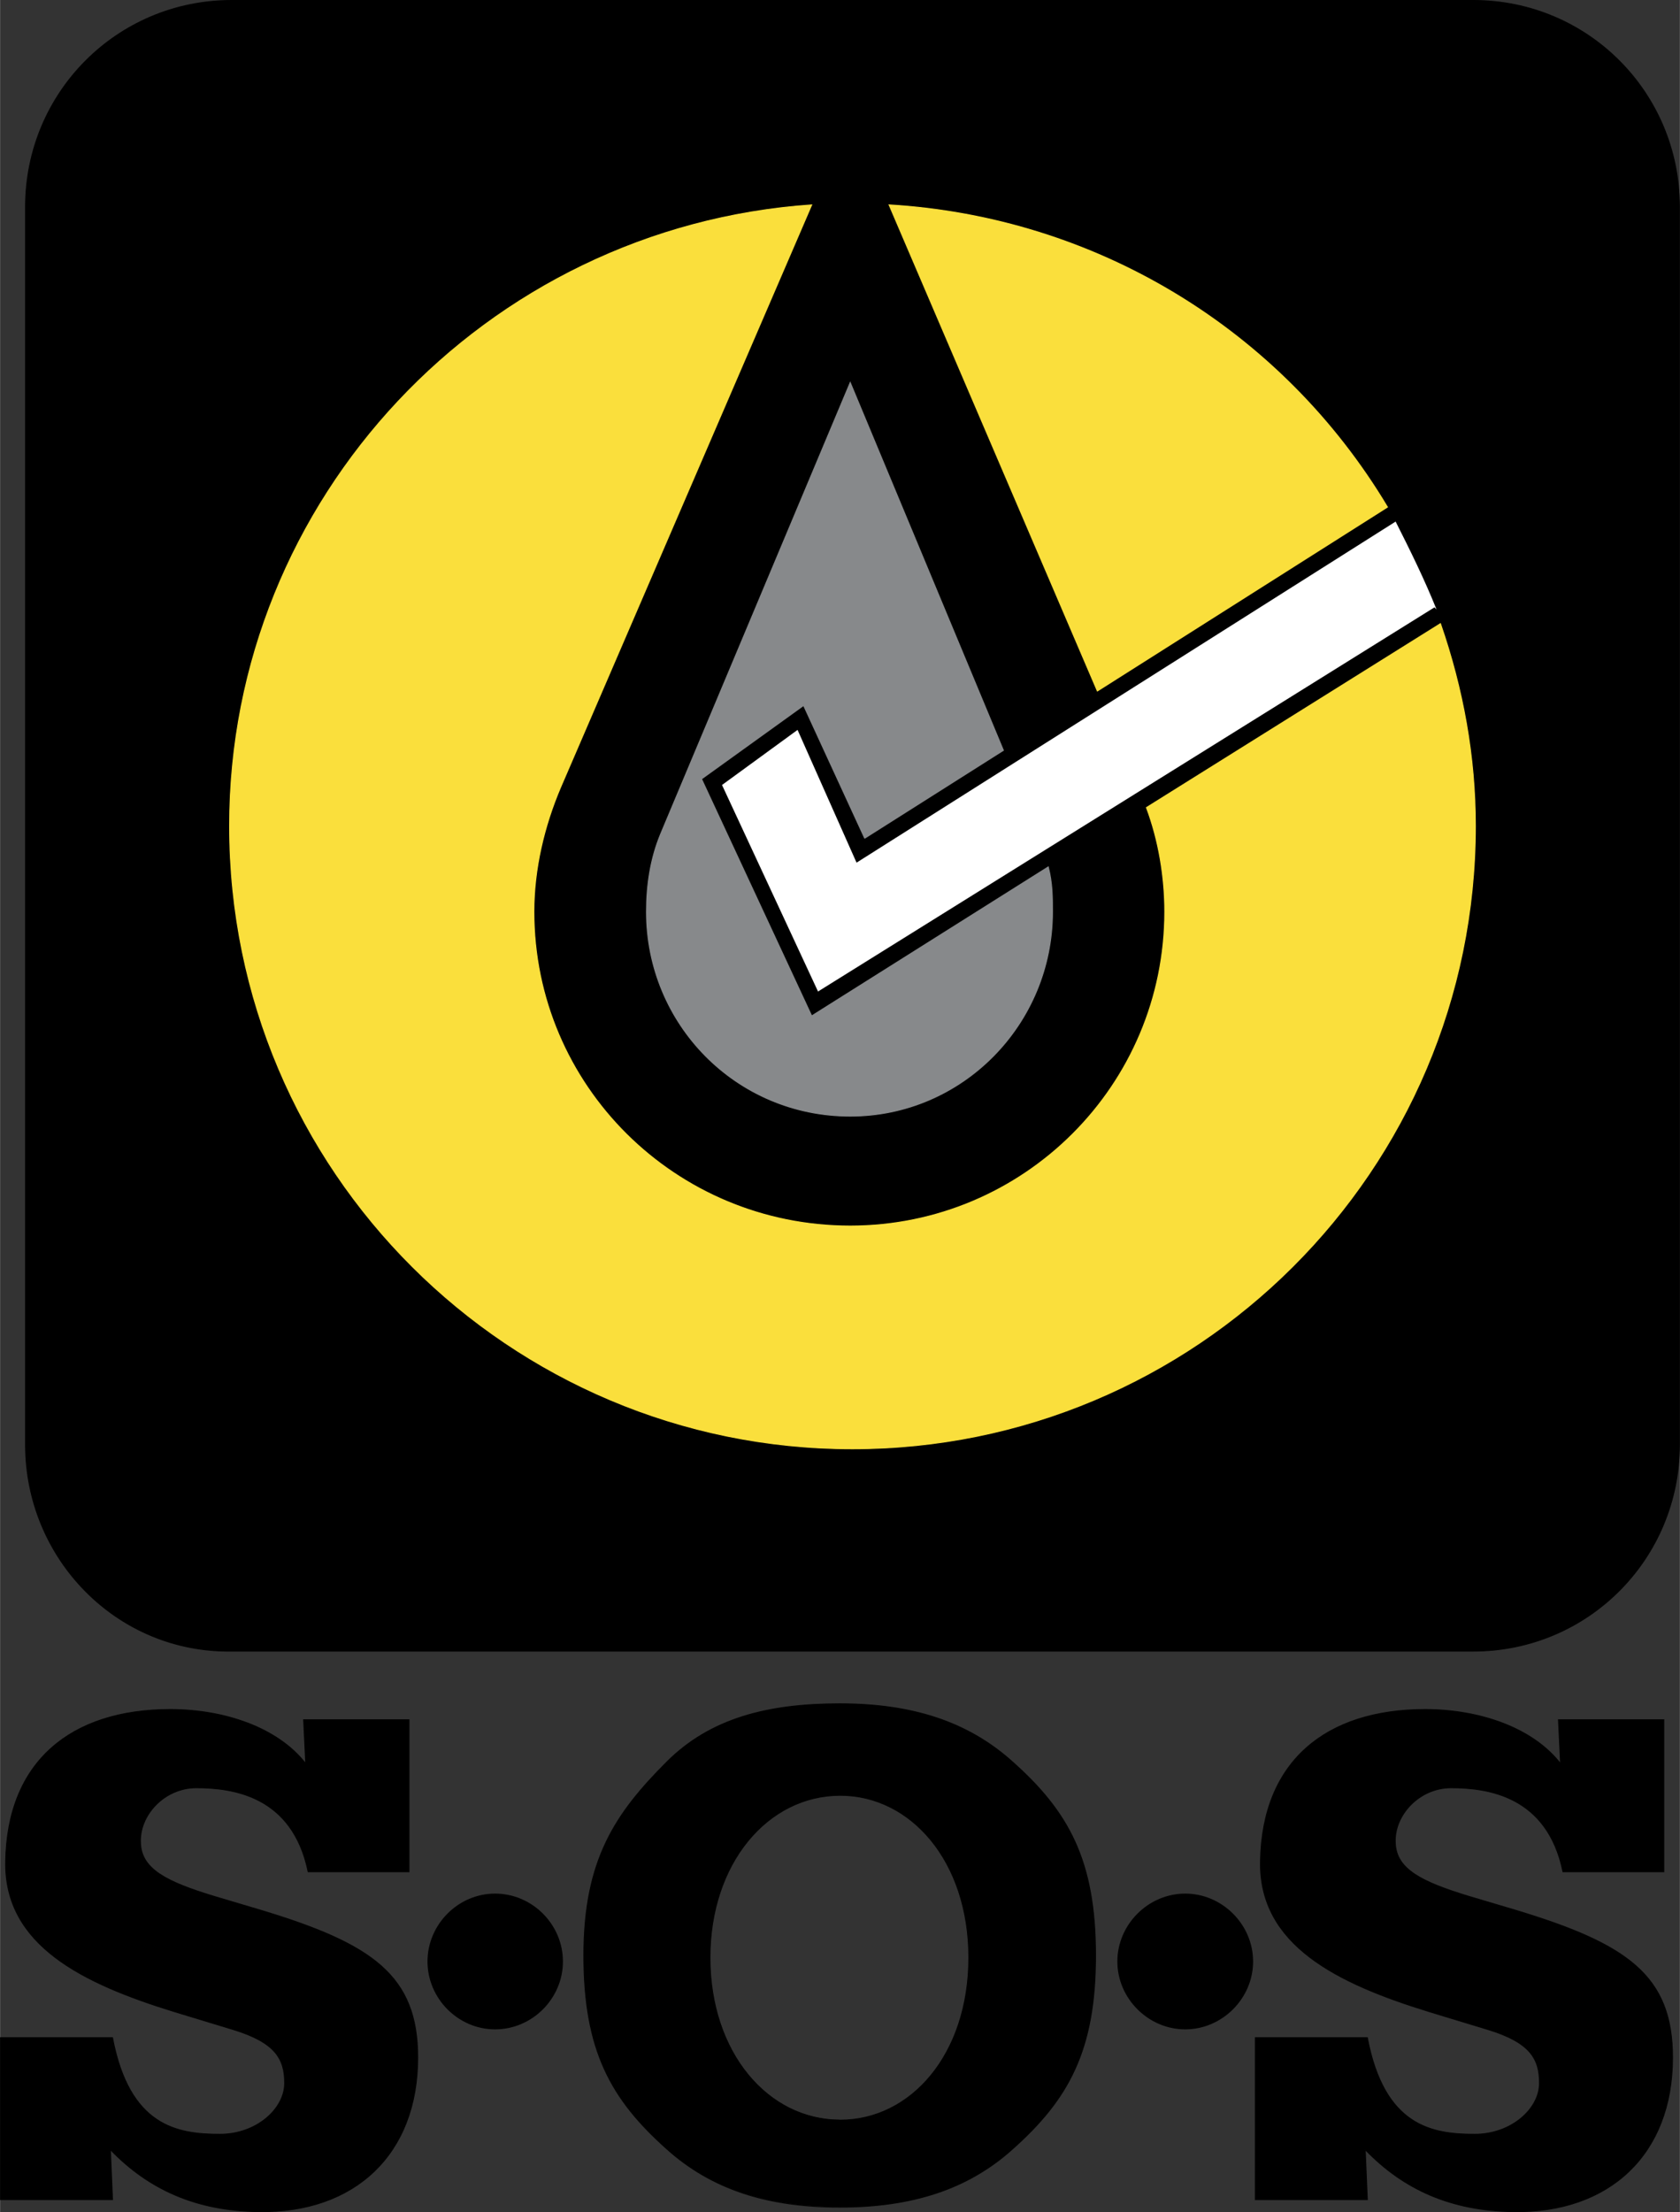 <svg xmlns="http://www.w3.org/2000/svg" width="1899" height="2500" viewBox="0 0 401.833 529.062"><rect x="0" y="0" width="401.833" height="529.062" fill="#333333" stroke="none"/><path d="M6.084 345.491V49.5c0-27.36 21.96-49.392 49.32-49.392h297c27.359 0 49.32 22.032 49.32 49.392v295.991c0 27.36-21.961 49.393-49.32 49.393h-297c-27.36.431-49.32-22.032-49.32-49.393zM134.532 469.115c0-8.784-7.272-16.128-16.128-16.128-8.784 0-16.056 7.344-16.056 16.128s7.272 16.128 16.056 16.128c8.856 0 16.128-7.344 16.128-16.128zM299.627 469.115c0-8.784-7.342-16.128-16.127-16.128s-16.129 7.344-16.129 16.128 7.344 16.128 16.129 16.128 16.127-7.344 16.127-16.128z" stroke="#000" stroke-width=".216" stroke-miterlimit="2.613"/><path d="M274.211 193.14c2.953 7.848 4.393 16.632 4.393 24.912 0 41.544-33.695 75.168-75.24 75.168-41.903 0-75.671-33.624-75.671-75.168 0-10.224 2.448-20.52 6.408-29.808l60.048-139.248C116.028 54.396 54.9 119.34 54.9 197.532c0 82.511 66.96 148.967 148.969 148.967 82.078 0 149.039-66.456 149.039-148.967 0-16.632-2.953-32.76-8.354-48.384l-70.343 43.992z" fill="#fadf3c" stroke="#fadf3c" stroke-width=".216" stroke-miterlimit="2.613"/><path d="M262.477 165.275l69.406-43.992c-25.416-42.479-69.84-69.335-119.23-72.287l49.824 116.279z" fill="#fadf3c" stroke="#fadf3c" stroke-width=".216" stroke-miterlimit="2.613"/><path d="M206.82 200.483l-14.616-31.752-24.408 17.569 26.352 56.664 56.592-35.64c1.008 3.888 1.008 7.344 1.008 10.728 0 26.856-21.529 48.888-48.385 48.888-27.287 0-48.743-22.032-48.743-48.888 0-6.336.936-12.672 3.384-18.576l45.359-108 36.648 87.984-33.191 21.023z" fill="#87898b" stroke="#87898b" stroke-width=".216" stroke-miterlimit="2.613"/><path d="M343.115 145.26L195.66 237.132l-22.967-49.392 18.071-13.176 14.111 31.752 128.953-81.576c3.457 6.84 6.84 13.68 9.791 21.024l-.504-.504z" fill="#fff"/><path d="M242.172 421.38c-10.729-9.648-24.121-13.896-41.329-13.896h-.071c-17.136 0-30.888 3.528-41.256 13.896-12.384 12.384-19.872 23.472-19.872 46.296 0 22.823 6.552 34.416 19.872 46.296 10.728 9.576 24.12 13.824 41.256 13.824 0 0 0 .071.071.071 17.208 0 30.6-4.248 41.329-13.896 13.32-11.88 19.871-23.473 19.871-46.296s-6.551-34.415-19.871-46.295zm-41.184 85.68c-.145 0-.145-.072-.216-.072-17.208-.072-30.96-16.2-30.96-38.808 0-22.536 13.752-38.736 30.96-38.809h.216c16.848 0 30.744 15.696 30.744 38.809 0 23.256-13.896 38.88-30.744 38.88z"/><path d="M169.812 468.18c0-22.608 13.824-38.809 31.176-38.809 16.848 0 30.744 15.696 30.744 38.809 0 23.256-13.896 38.88-30.744 38.88-17.352 0-31.176-16.128-31.176-38.88m92.231-.504c0 22.823-6.551 34.416-19.871 46.296-10.729 9.647-24.121 13.896-41.329 13.896-17.207 0-30.599-4.248-41.327-13.896-13.32-11.88-19.872-23.473-19.872-46.296 0-22.824 7.488-33.912 19.872-46.296 10.368-10.368 24.12-13.896 41.327-13.896 17.208 0 30.6 4.248 41.329 13.896 13.32 11.88 19.871 23.472 19.871 46.296" fill="none" stroke="#000" stroke-width=".216"/><path d="M26.388 514.115c9.216 9.576 20.592 14.616 35.424 14.832 23.112.36 38.088-13.824 38.088-36.864 0-19.584-10.8-27.144-37.512-35.208l-11.376-3.384c-11.304-3.456-17.136-6.479-17.424-12.6-.432-6.624 5.616-13.32 13.32-13.32 8.712 0 23.04 1.872 26.783 20.088h24.12V411.3h-25.2l.504 10.512c-6.696-8.64-19.513-12.96-32.4-12.96-23.688 0-39.024 12.384-39.384 36.36-.36 20.016 18.432 29.159 40.464 35.928l13.968 4.248c10.152 3.096 12.312 7.056 12.312 12.815 0 6.192-6.768 12.24-15.48 12.24-10.224 0-21.672-1.872-25.704-23.112H.108v38.736h26.784l-.504-11.952zM326.555 514.115c9.219 9.576 20.594 14.616 35.426 14.832 23.111.36 38.088-13.824 38.088-36.864 0-19.584-10.801-27.144-37.514-35.208l-11.375-3.384c-11.305-3.456-17.137-6.479-17.424-12.6-.432-6.624 5.615-13.32 13.32-13.32 8.713 0 23.039 1.872 26.783 20.088h24.121V411.3h-25.201l.506 10.512c-6.697-8.64-19.512-12.96-32.402-12.96-23.688 0-39.023 12.384-39.383 36.36-.359 20.016 18.432 29.159 40.463 35.928l13.969 4.248c10.152 3.096 12.312 7.056 12.312 12.815 0 6.192-6.768 12.24-15.48 12.24-10.225 0-21.672-1.872-25.703-23.112h-26.785v38.736h26.785l-.506-11.952z" stroke="#000" stroke-width=".216" stroke-miterlimit="2.613"/></svg>